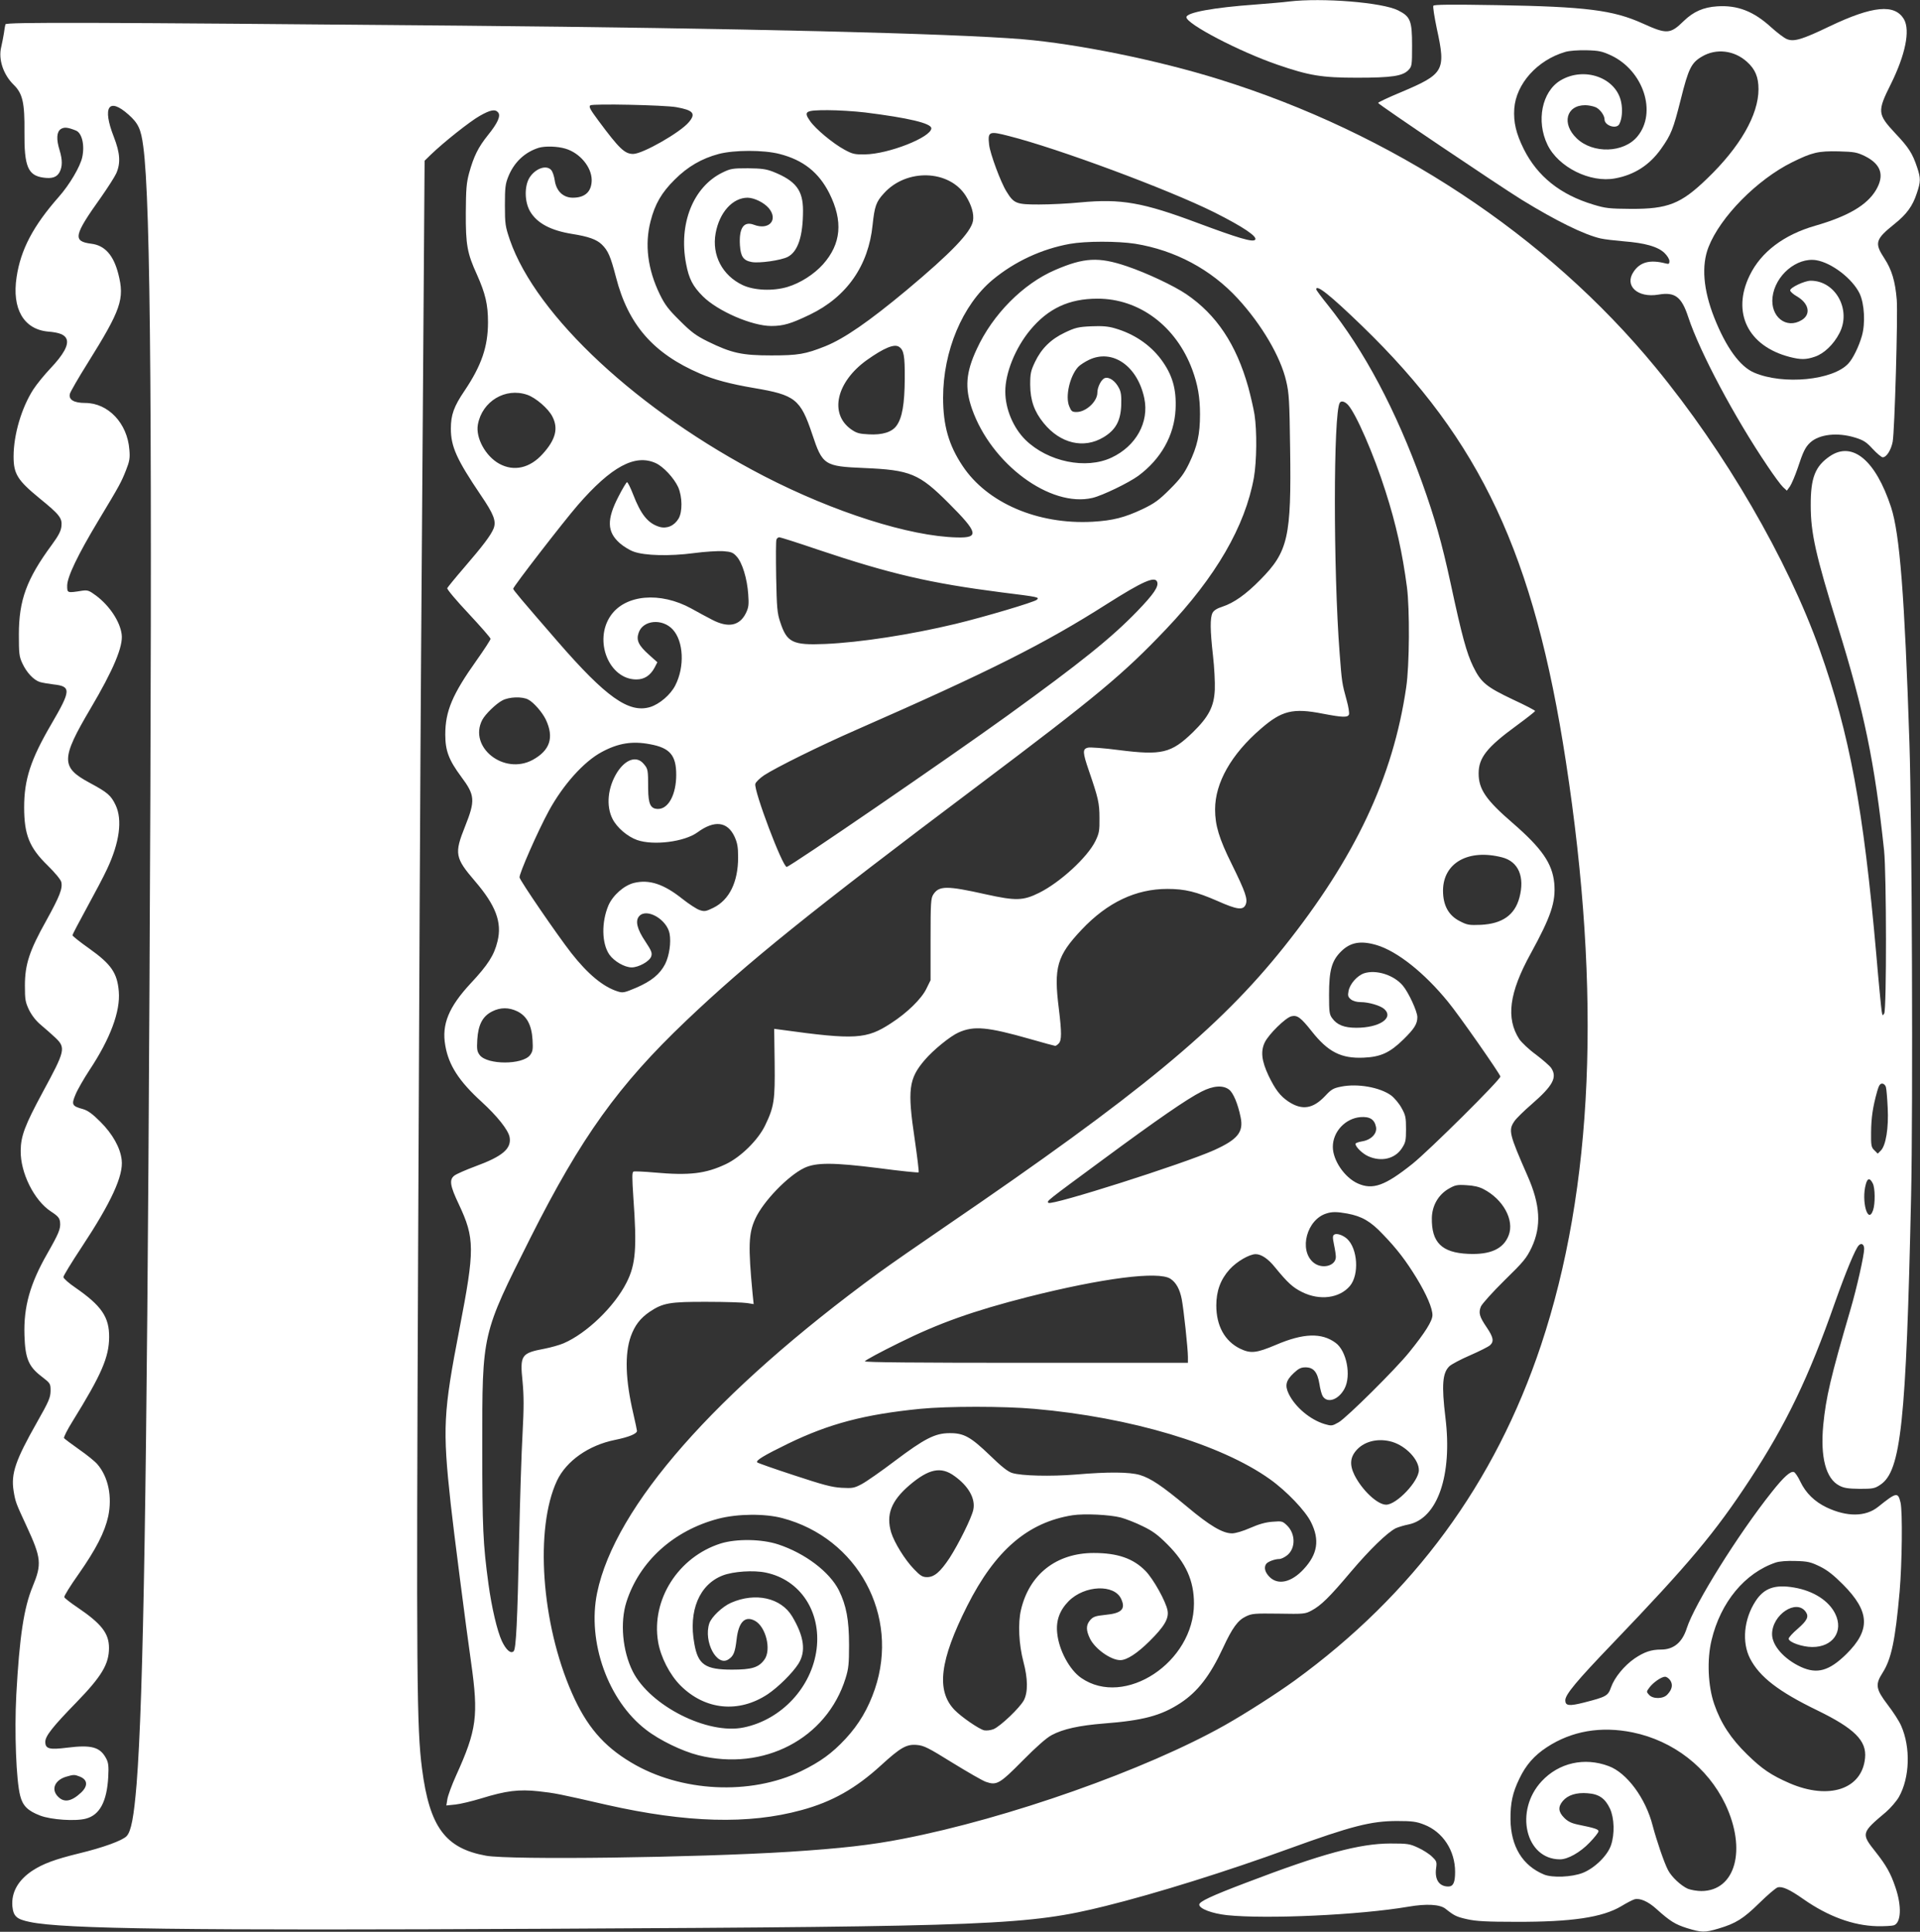 <?xml version="1.0" standalone="no"?>
<!DOCTYPE svg PUBLIC "-//W3C//DTD SVG 20010904//EN"
 "http://www.w3.org/TR/2001/REC-SVG-20010904/DTD/svg10.dtd">
<svg version="1.0" xmlns="http://www.w3.org/2000/svg"
 width="1272pt" height="1280pt" viewBox="0 0 1272 1280"
 preserveAspectRatio="xMidYMid meet">
<rect x="0" y="0" width="1272" height="1280" fill="#333333" stroke="none"/>
<g transform="translate(0,1280) scale(0.1,-0.1)"
fill="#ffffff" stroke="none">
<path d="M8540 12790 c-36 -5 -136 -13 -222 -20 -279 -20 -458 -53 -458 -84 0
-45 353 -229 604 -315 209 -72 293 -86 526 -86 231 0 303 11 341 51 23 24 24
32 24 162 0 165 -11 192 -92 233 -104 53 -503 85 -723 59z"/>
<path d="M9496 12762 c-4 -7 7 -75 23 -152 61 -279 49 -300 -240 -422 -82 -34
-149 -66 -149 -70 0 -9 797 -546 952 -642 230 -141 413 -231 522 -256 26 -6
96 -14 154 -19 140 -11 224 -35 268 -76 19 -18 34 -42 34 -55 0 -19 -4 -21
-27 -15 -102 26 -167 9 -210 -55 -64 -93 26 -176 165 -152 109 19 153 -15 197
-150 76 -230 306 -663 526 -988 42 -63 88 -125 102 -138 l25 -23 21 29 c11 17
34 71 51 121 35 107 50 138 82 168 60 56 182 70 300 33 54 -17 73 -29 115 -75
28 -30 58 -55 66 -55 25 0 55 47 66 103 13 69 35 839 27 941 -10 122 -33 199
-82 274 -67 102 -60 126 67 228 81 65 120 118 148 204 26 77 26 99 2 171 -31
93 -56 132 -145 226 -118 127 -120 144 -29 326 96 194 129 355 87 429 -61 104
-207 90 -494 -47 -183 -88 -236 -103 -282 -84 -18 7 -65 43 -105 79 -115 105
-222 147 -357 138 -91 -6 -157 -35 -221 -97 -90 -88 -112 -89 -273 -16 -195
88 -375 111 -964 121 -309 5 -417 4 -422 -4z m1177 -329 c215 -101 306 -379
175 -537 -90 -110 -295 -116 -402 -13 -102 97 -70 220 56 220 20 0 51 -6 68
-13 29 -12 60 -54 60 -81 0 -42 80 -67 98 -31 18 34 23 94 12 146 -33 162
-245 237 -402 143 -123 -74 -162 -269 -86 -426 72 -149 283 -254 448 -223 127
23 228 88 304 195 68 96 81 130 131 328 51 205 70 243 140 284 94 56 214 42
298 -34 55 -49 77 -101 77 -182 0 -170 -122 -383 -342 -594 -172 -166 -258
-200 -503 -199 -144 1 -169 4 -248 28 -220 66 -371 187 -462 368 -51 103 -69
178 -63 268 12 165 153 322 338 376 27 8 84 12 140 11 83 -2 104 -7 163 -34z
m1683 -668 c107 -54 130 -127 72 -225 -60 -100 -185 -173 -403 -236 -208 -60
-358 -174 -433 -328 -121 -247 -12 -469 264 -541 74 -19 109 -19 169 2 59 20
123 81 161 155 81 154 -25 348 -190 348 -40 0 -136 -45 -136 -64 0 -8 20 -26
45 -40 80 -47 94 -119 31 -157 -102 -62 -208 22 -193 152 17 144 160 265 289
245 103 -17 240 -122 288 -221 32 -68 39 -198 15 -281 -20 -70 -59 -150 -89
-182 -101 -112 -433 -144 -625 -61 -94 40 -186 167 -264 364 -73 185 -86 346
-38 468 78 200 322 447 554 562 132 65 172 75 308 72 105 -3 121 -6 175 -32z"/>
<path d="M36 12639 c-2 -8 -7 -34 -10 -59 -4 -25 -12 -66 -18 -92 -20 -81 14
-183 83 -250 59 -58 73 -119 71 -313 -2 -228 23 -288 126 -302 58 -8 89 3 107
37 19 37 19 81 0 144 -23 74 -20 122 8 141 23 14 45 12 100 -10 40 -16 59 -96
42 -176 -13 -62 -84 -183 -156 -264 -169 -192 -252 -349 -279 -531 -32 -210
47 -346 208 -361 76 -6 112 -21 123 -50 15 -39 -21 -103 -105 -192 -41 -43
-93 -107 -115 -141 -78 -121 -131 -300 -131 -445 0 -115 26 -157 171 -276 134
-109 152 -132 146 -186 -3 -31 -19 -62 -63 -122 -168 -228 -219 -368 -219
-596 0 -125 2 -145 23 -190 28 -61 75 -111 116 -124 17 -5 58 -12 91 -16 118
-13 116 -39 -16 -265 -136 -233 -179 -365 -179 -549 0 -183 35 -268 156 -386
48 -47 86 -93 90 -109 10 -43 -10 -94 -100 -257 -111 -198 -141 -290 -141
-429 0 -95 3 -110 28 -163 19 -37 46 -72 80 -100 28 -23 70 -61 94 -83 70 -67
65 -86 -83 -359 -119 -221 -146 -291 -147 -390 -2 -146 89 -329 200 -402 49
-32 58 -44 61 -72 4 -43 -7 -71 -85 -208 -115 -201 -157 -353 -151 -541 5
-153 27 -207 114 -273 58 -45 59 -46 59 -96 -1 -44 -11 -68 -91 -209 -141
-249 -172 -338 -154 -452 12 -74 15 -81 85 -232 99 -214 103 -253 41 -403 -58
-141 -87 -332 -108 -715 -13 -247 -1 -570 26 -672 17 -66 51 -99 132 -130 73
-28 236 -39 304 -20 91 24 138 114 147 275 4 74 1 96 -14 124 -40 75 -96 91
-257 71 -120 -15 -146 -8 -146 39 0 38 50 101 206 261 168 173 216 254 216
361 0 96 -49 160 -210 269 -45 30 -83 60 -86 67 -3 7 40 76 96 155 114 163
172 276 195 381 27 130 1 260 -72 345 -15 18 -69 62 -121 98 -51 36 -96 70
-100 75 -3 6 22 56 57 112 192 310 241 424 242 557 1 133 -50 208 -225 329
-43 29 -78 61 -78 69 0 9 54 97 120 197 197 298 279 476 266 580 -9 80 -60
171 -140 251 -54 54 -83 75 -116 85 -73 20 -78 29 -50 96 13 32 55 105 93 163
138 208 205 389 194 520 -10 123 -50 181 -196 285 -61 43 -111 83 -111 88 0 5
43 87 95 182 52 95 113 210 134 256 83 176 103 327 57 424 -31 65 -53 84 -172
148 -192 103 -191 159 5 491 152 257 218 414 207 493 -11 85 -80 189 -169 256
-46 34 -56 38 -92 33 -101 -16 -100 -16 -100 34 1 59 70 203 207 431 141 234
151 253 183 334 23 58 27 80 22 135 -13 175 -140 310 -293 310 -75 0 -111 22
-101 61 4 14 56 105 117 202 223 357 246 426 204 591 -32 126 -90 190 -179
201 -125 16 -117 54 65 309 44 63 89 133 100 157 30 68 26 134 -16 242 -78
199 -34 265 98 147 64 -57 82 -95 97 -210 50 -365 61 -1851 41 -5605 -17
-3276 -40 -4672 -85 -5245 -18 -218 -36 -314 -66 -346 -27 -29 -155 -76 -317
-115 -159 -39 -237 -68 -309 -115 -94 -63 -139 -144 -131 -236 7 -66 28 -85
116 -103 222 -47 1031 -57 3442 -45 2947 15 3172 24 3685 151 335 83 805 230
1216 380 411 149 542 183 714 183 102 0 129 -4 180 -24 124 -48 205 -172 205
-313 0 -70 -12 -97 -45 -97 -60 0 -91 45 -81 120 6 42 4 48 -26 77 -18 18 -60
45 -93 60 -56 26 -69 28 -185 28 -205 -1 -450 -67 -955 -260 -232 -88 -310
-125 -310 -145 0 -27 84 -59 185 -70 262 -27 876 1 1199 56 122 21 211 16 248
-14 58 -46 72 -53 144 -69 58 -13 128 -17 324 -17 367 -1 570 29 695 103 36
22 75 42 88 46 35 10 90 -13 146 -64 90 -81 124 -102 203 -127 95 -29 117 -30
207 -3 115 34 165 65 271 169 55 54 110 101 122 104 30 9 80 -14 171 -78 163
-114 329 -175 487 -179 49 -1 100 2 112 6 48 17 53 127 10 252 -31 92 -60 144
-131 234 -97 122 -96 126 68 264 31 27 70 72 86 100 72 127 79 328 15 472 -12
29 -52 91 -89 139 -79 104 -84 134 -34 212 58 91 84 213 113 539 16 187 20
528 6 589 -17 71 -27 69 -148 -28 -83 -67 -207 -68 -342 -4 -79 38 -138 95
-174 171 -15 32 -34 60 -42 63 -22 9 -67 -31 -147 -132 -222 -279 -512 -743
-563 -902 -30 -95 -87 -142 -171 -142 -65 0 -111 -16 -175 -59 -69 -48 -133
-126 -156 -191 -20 -57 -31 -63 -179 -101 -99 -25 -124 -22 -124 15 0 38 75
128 313 376 507 529 679 734 911 1088 238 363 390 678 562 1170 73 206 136
358 158 380 18 19 36 7 36 -23 0 -42 -49 -260 -91 -403 -131 -448 -162 -580
-180 -764 -20 -213 17 -356 107 -402 30 -16 58 -20 134 -21 88 0 100 2 137 27
137 90 171 411 204 1913 13 590 6 2484 -11 3000 -32 976 -64 1389 -122 1565
-102 310 -255 438 -404 338 -99 -67 -129 -144 -128 -328 0 -184 34 -331 178
-796 176 -566 246 -906 308 -1489 16 -154 17 -1051 1 -1080 -10 -17 -12 -16
-17 15 -3 19 -20 190 -36 380 -85 964 -176 1455 -374 2013 -213 600 -628 1314
-1089 1874 -721 876 -1744 1551 -2892 1908 -407 127 -936 234 -1300 265 -476
39 -1877 73 -3715 90 -2458 22 -3019 24 -3024 9z m4444 -549 c113 -20 132 -42
84 -99 -57 -69 -307 -211 -369 -211 -56 0 -92 34 -230 220 -55 74 -66 94 -54
102 17 12 489 2 569 -12z m-1180 -35 c19 -22 -3 -71 -67 -150 -65 -81 -94
-140 -125 -251 -18 -67 -21 -107 -22 -264 -1 -212 9 -268 74 -410 56 -126 73
-198 73 -315 0 -162 -43 -287 -156 -455 -70 -103 -90 -159 -90 -250 0 -120 39
-205 199 -442 85 -125 103 -171 84 -220 -18 -45 -72 -116 -197 -261 -58 -67
-107 -128 -110 -134 -3 -7 61 -83 141 -168 80 -86 146 -161 146 -168 0 -6 -42
-71 -93 -143 -160 -225 -207 -336 -207 -491 0 -107 23 -168 105 -279 92 -123
95 -157 26 -330 -72 -180 -67 -208 67 -364 137 -160 179 -272 148 -397 -22
-92 -63 -156 -178 -279 -145 -156 -193 -272 -168 -411 22 -131 91 -237 240
-373 104 -95 177 -187 186 -234 14 -77 -46 -128 -229 -195 -62 -23 -123 -50
-136 -60 -36 -27 -30 -67 28 -189 107 -227 107 -300 5 -827 -107 -554 -113
-655 -58 -1160 16 -151 102 -821 135 -1050 50 -354 38 -447 -100 -751 -28 -62
-53 -131 -57 -154 l-7 -43 59 6 c32 3 110 22 173 41 165 51 249 61 379 47 108
-12 134 -17 452 -90 528 -119 939 -131 1289 -35 204 55 361 144 530 299 127
116 167 139 235 133 47 -4 75 -18 236 -118 101 -62 201 -120 223 -127 70 -24
90 -13 242 141 91 92 158 151 192 169 76 41 184 64 345 77 261 20 381 52 509
136 114 75 196 181 282 366 61 132 98 182 150 207 41 20 58 21 218 19 166 -3
176 -2 217 20 64 34 119 88 263 259 124 146 238 257 296 287 16 7 54 19 85 25
192 40 291 327 244 708 -26 215 -20 297 27 341 13 12 74 45 137 72 62 27 121
57 131 66 28 25 23 53 -21 118 -49 72 -56 97 -39 139 7 17 77 95 155 172 128
125 147 148 181 219 66 141 58 284 -28 477 -121 276 -127 300 -86 360 12 18
64 69 115 113 140 122 170 177 129 239 -9 14 -55 54 -101 89 -47 34 -96 81
-111 103 -89 138 -67 307 75 565 136 248 168 344 157 468 -13 131 -81 230
-277 400 -176 152 -224 223 -224 327 0 104 54 173 251 317 68 50 123 93 123
97 0 4 -65 38 -145 75 -179 85 -213 113 -265 219 -44 91 -74 200 -149 549 -59
274 -107 440 -189 669 -174 482 -384 877 -626 1179 -42 52 -76 98 -76 103 0
35 92 -38 303 -242 787 -761 1141 -1517 1351 -2887 237 -1540 182 -2827 -165
-3868 -305 -914 -845 -1650 -1634 -2223 -116 -84 -322 -216 -460 -294 -523
-295 -1436 -618 -2133 -753 -208 -41 -412 -64 -753 -86 -620 -39 -1847 -55
-2009 -26 -270 49 -374 190 -424 576 -35 271 -38 586 -26 3420 6 1515 15 3313
20 3995 5 682 12 1690 16 2240 l7 1000 41 40 c86 83 260 221 324 257 72 41
103 46 122 23z m2430 0 c289 -36 440 -72 440 -105 0 -59 -283 -171 -440 -173
-67 -1 -82 2 -135 31 -76 41 -193 138 -229 191 -44 63 -31 71 118 71 67 0 178
-7 246 -15z m953 -156 c325 -82 1057 -354 1362 -506 191 -96 289 -162 270
-182 -17 -17 -113 12 -379 111 -365 137 -509 162 -777 137 -79 -8 -203 -14
-276 -14 -150 0 -166 6 -215 86 -38 60 -108 250 -115 309 -10 89 -1 93 130 59z
m-2937 -84 c95 -28 173 -121 174 -207 0 -77 -43 -118 -125 -118 -64 0 -110 44
-120 116 -4 27 -14 57 -23 67 -32 37 -105 11 -144 -50 -35 -57 -33 -161 4
-224 46 -78 136 -126 278 -149 107 -17 162 -36 197 -70 42 -41 58 -79 94 -217
81 -315 248 -506 558 -639 93 -40 198 -68 356 -95 273 -46 308 -73 386 -306
68 -205 81 -213 342 -224 309 -13 366 -37 562 -233 196 -196 204 -231 55 -227
-313 7 -815 167 -1278 406 -831 430 -1509 1060 -1684 1565 -30 89 -33 104 -33
230 0 117 3 142 23 191 38 94 109 161 202 190 42 12 123 10 176 -6z m1418 -35
c157 -40 260 -122 330 -260 93 -186 79 -336 -42 -472 -61 -67 -149 -123 -234
-149 -96 -29 -221 -24 -298 12 -135 64 -205 199 -179 343 25 139 113 236 212
236 45 -1 108 -32 140 -69 65 -78 2 -149 -99 -110 -67 25 -99 -22 -92 -136 5
-75 23 -101 77 -111 49 -10 196 11 240 34 67 35 101 136 101 307 0 135 -48
197 -198 257 -47 18 -76 22 -167 23 -102 0 -115 -2 -170 -29 -193 -95 -290
-339 -240 -602 19 -102 45 -151 112 -218 99 -98 325 -196 453 -196 80 0 130
15 255 75 245 118 389 325 416 595 13 122 23 153 75 209 149 166 432 157 542
-16 39 -62 56 -122 48 -167 -14 -76 -145 -212 -439 -458 -251 -209 -413 -321
-539 -372 -133 -53 -181 -61 -358 -61 -194 0 -263 15 -420 92 -79 39 -110 62
-186 138 -75 74 -99 105 -133 175 -80 165 -101 329 -61 484 29 114 73 190 160
276 86 86 179 140 292 170 104 27 297 27 402 0z m2356 -595 c265 -43 503 -170
681 -364 158 -172 283 -385 320 -546 19 -79 22 -133 26 -443 9 -591 -13 -687
-197 -873 -96 -98 -176 -154 -252 -179 -35 -11 -57 -25 -65 -41 -17 -33 -16
-115 3 -283 9 -77 14 -179 12 -226 -5 -112 -40 -179 -146 -283 -143 -138 -205
-153 -489 -117 -99 13 -191 20 -206 16 -36 -9 -35 -31 7 -153 62 -181 70 -214
70 -313 1 -85 -2 -101 -27 -153 -53 -108 -234 -274 -373 -343 -105 -52 -153
-54 -352 -10 -259 58 -311 58 -349 -1 -16 -25 -18 -54 -18 -298 l0 -270 -28
-57 c-33 -67 -127 -159 -234 -228 -162 -106 -237 -111 -729 -43 l-45 6 3 -224
c3 -249 -3 -292 -64 -418 -47 -96 -160 -207 -258 -254 -135 -64 -242 -77 -475
-56 -68 6 -131 9 -138 6 -10 -4 -10 -36 -1 -173 24 -332 16 -442 -45 -562 -80
-159 -264 -337 -418 -403 -26 -11 -82 -27 -123 -35 -158 -30 -166 -42 -148
-219 9 -97 9 -171 0 -342 -7 -120 -17 -438 -23 -708 -11 -538 -20 -720 -36
-736 -19 -19 -50 8 -78 67 -31 66 -68 224 -89 379 -36 266 -41 370 -41 910 0
758 -4 739 320 1385 335 665 582 1010 1032 1438 408 388 816 717 1933 1557
785 591 961 737 1244 1035 331 348 525 683 583 1005 19 109 21 310 4 419 -7
43 -26 124 -41 180 -80 285 -211 481 -411 617 -83 56 -261 140 -394 185 -186
63 -283 58 -475 -25 -212 -91 -414 -295 -519 -524 -72 -154 -80 -257 -32 -395
128 -367 520 -657 799 -591 67 16 240 100 303 146 150 111 238 267 247 439 7
137 -21 232 -97 334 -73 97 -180 169 -306 205 -44 13 -83 16 -156 13 -85 -4
-106 -9 -173 -41 -94 -44 -157 -107 -199 -195 -28 -59 -32 -77 -32 -152 1
-103 27 -177 89 -253 110 -136 266 -173 397 -94 80 48 113 108 117 211 2 63
-1 89 -15 115 -24 47 -64 75 -93 66 -23 -7 -50 -59 -50 -97 0 -58 -75 -128
-138 -128 -29 0 -35 5 -48 37 -28 65 3 201 59 262 12 13 45 34 72 47 156 74
321 -41 366 -255 33 -159 -55 -317 -217 -393 -170 -80 -421 -28 -570 117 -81
80 -134 205 -134 321 0 123 66 287 164 406 119 144 258 209 446 209 277 1 522
-182 629 -471 36 -98 51 -182 51 -295 0 -134 -18 -212 -72 -325 -33 -68 -57
-101 -127 -171 -73 -73 -102 -94 -181 -132 -119 -56 -196 -76 -331 -84 -363
-20 -699 124 -862 370 -92 138 -129 268 -129 452 0 309 128 614 328 781 146
121 324 204 511 238 106 19 316 19 433 1z m-1564 -683 c32 -21 39 -58 38 -212
-1 -167 -17 -259 -54 -310 -30 -43 -94 -63 -184 -58 -63 3 -81 8 -117 33 -147
104 -98 315 105 460 113 80 181 108 212 87z m-2463 -318 c56 -19 141 -92 167
-145 40 -78 21 -152 -64 -246 -85 -95 -191 -119 -288 -66 -91 50 -158 172
-142 260 28 154 182 247 327 197z m5437 -66 c53 -57 172 -330 249 -573 70
-218 112 -408 142 -635 19 -146 17 -520 -5 -665 -87 -596 -338 -1128 -810
-1720 -430 -539 -956 -973 -2236 -1847 -173 -118 -376 -259 -450 -313 -1080
-790 -1746 -1547 -1864 -2119 -67 -324 72 -715 325 -908 89 -69 238 -141 345
-168 433 -109 851 109 976 510 20 64 23 96 23 220 0 167 -18 262 -67 362 -62
123 -224 246 -403 305 -110 36 -276 38 -380 6 -281 -89 -462 -373 -415 -652
17 -101 77 -218 149 -290 163 -162 385 -184 577 -57 70 47 164 140 203 201 52
82 39 181 -41 315 -74 123 -243 161 -405 90 -57 -25 -130 -94 -144 -137 -39
-120 50 -289 127 -238 34 22 44 47 54 132 13 115 55 159 121 124 73 -39 111
-193 63 -258 -38 -52 -83 -66 -214 -66 -178 0 -226 33 -250 172 -40 218 33
392 188 452 70 27 205 36 285 19 228 -47 368 -258 337 -507 -32 -252 -232
-467 -482 -519 -239 -50 -621 143 -736 371 -68 136 -85 324 -42 460 86 269
312 474 609 552 127 33 307 35 424 4 500 -132 778 -646 613 -1133 -44 -129
-105 -233 -194 -329 -90 -97 -168 -153 -293 -214 -338 -163 -800 -140 -1128
57 -183 109 -296 241 -392 460 -203 461 -247 1090 -99 1407 62 131 210 235
384 270 93 19 146 41 146 60 0 5 -11 56 -24 113 -53 226 -58 396 -17 513 26
72 62 120 125 163 88 59 134 67 381 66 121 0 240 -4 264 -8 l44 -7 -7 68 c-30
316 -27 401 18 498 52 114 216 284 324 336 78 37 190 37 493 -1 142 -19 261
-31 265 -28 3 3 -9 102 -26 219 -49 329 -40 401 66 525 56 66 170 159 225 183
101 45 191 37 475 -44 87 -25 161 -45 165 -45 4 0 15 7 23 16 20 20 20 73 1
229 -35 276 -13 351 151 525 171 181 359 270 568 270 117 0 192 -19 332 -80
128 -57 169 -63 186 -25 16 36 1 81 -92 270 -84 169 -110 257 -110 362 0 176
107 365 303 534 139 121 213 139 411 100 131 -25 165 -26 173 -5 3 9 -3 51
-15 93 -31 113 -32 118 -47 314 -42 546 -42 1589 1 1658 9 15 32 10 54 -13z
m-4585 -387 c50 -23 120 -98 148 -159 28 -64 29 -165 2 -209 -28 -47 -77 -68
-126 -54 -76 23 -123 81 -175 216 -17 44 -35 80 -40 80 -4 0 -30 -43 -57 -96
-78 -151 -76 -233 9 -308 25 -22 66 -47 92 -56 73 -27 240 -31 398 -10 74 10
162 15 195 13 54 -4 66 -9 90 -36 37 -41 69 -147 76 -249 5 -69 3 -87 -15
-125 -42 -85 -117 -100 -223 -45 -35 18 -98 52 -139 75 -206 113 -437 93 -534
-47 -115 -166 -11 -423 170 -423 53 0 92 26 120 77 l19 37 -57 51 c-68 61 -84
95 -67 144 28 85 157 97 226 22 72 -78 80 -247 17 -370 -31 -62 -105 -125
-167 -144 -141 -42 -292 65 -613 435 -243 280 -294 341 -294 349 0 14 331 442
427 553 223 257 381 342 518 279z m1071 -572 c482 -162 745 -223 1219 -284
249 -31 252 -32 234 -49 -18 -16 -348 -114 -539 -160 -296 -71 -631 -123 -865
-133 -214 -9 -252 10 -296 145 -20 59 -23 95 -27 300 -2 127 -2 239 2 247 3 8
11 15 19 15 7 0 121 -36 253 -81z m2250 -214 c12 -31 -23 -82 -131 -194 -173
-179 -375 -341 -860 -692 -385 -278 -1439 -1001 -1463 -1003 -27 -2 -219 506
-208 550 3 12 30 38 58 57 80 52 366 194 613 302 886 389 1244 569 1660 834
234 148 316 185 331 146z m-4167 -780 c36 -18 94 -85 117 -133 56 -119 28
-204 -87 -267 -191 -103 -427 85 -334 265 20 38 91 107 133 129 45 24 131 27
171 6z m806 -296 c133 -24 175 -73 175 -203 0 -129 -51 -226 -120 -226 -50 0
-65 31 -66 134 0 127 -1 131 -30 165 -46 55 -119 31 -175 -56 -63 -100 -75
-223 -31 -309 29 -58 100 -118 163 -140 109 -38 314 -12 400 51 112 82 198 72
245 -28 19 -42 24 -68 24 -138 0 -163 -58 -282 -164 -334 -49 -24 -59 -26 -91
-15 -19 6 -71 40 -114 74 -124 99 -220 130 -320 106 -66 -16 -140 -81 -170
-149 -47 -111 -45 -252 6 -326 32 -45 101 -85 148 -85 46 0 118 40 129 72 8
23 3 37 -38 99 -56 83 -69 138 -41 169 50 55 183 -22 201 -116 11 -59 -2 -146
-29 -201 -35 -68 -91 -114 -193 -158 -78 -33 -88 -35 -122 -24 -96 30 -198
115 -307 254 -95 122 -338 477 -343 501 -4 22 120 305 194 441 95 174 233 328
352 391 108 58 201 73 317 51z m5647 -750 c108 -28 151 -129 114 -267 -31
-115 -113 -173 -256 -180 -78 -3 -90 -1 -140 25 -74 38 -110 105 -110 202 1
184 168 278 392 220z m-832 -581 c137 -41 317 -184 474 -377 72 -87 346 -480
346 -494 0 -22 -474 -492 -583 -579 -183 -146 -263 -174 -363 -129 -87 40
-164 153 -164 242 0 100 82 188 182 197 63 5 94 -15 104 -65 9 -44 -33 -87
-94 -96 -23 -4 -42 -11 -42 -16 0 -20 46 -65 84 -82 86 -39 177 -18 223 52 25
38 28 51 28 128 0 77 -3 92 -30 140 -16 30 -48 67 -69 83 -75 54 -223 80 -331
58 -52 -10 -66 -19 -105 -61 -81 -86 -153 -98 -244 -38 -55 37 -87 79 -132
172 -46 98 -53 161 -25 220 26 54 137 163 176 173 39 10 63 -8 135 -99 108
-137 195 -182 345 -175 113 5 173 33 263 121 72 71 92 102 92 148 0 37 -58
163 -96 208 -59 71 -177 108 -257 82 -46 -16 -94 -70 -103 -118 -6 -31 -3 -39
16 -55 14 -11 38 -18 65 -18 52 0 131 -23 156 -46 65 -59 -32 -124 -185 -124
-81 0 -128 19 -160 63 -19 25 -21 43 -21 155 0 162 17 225 79 287 62 62 131
74 236 43z m-5693 -439 c63 -31 95 -90 101 -188 4 -66 1 -79 -17 -103 -51 -64
-281 -64 -332 0 -18 24 -21 37 -17 103 6 99 35 155 98 187 55 28 111 28 167 1z
m9067 -501 c4 -13 9 -75 12 -138 7 -133 -12 -251 -46 -284 l-20 -20 -22 22
c-21 20 -23 32 -22 120 1 96 11 166 40 270 11 39 19 52 33 52 11 0 21 -10 25
-22z m-4351 -18 c28 -22 58 -94 76 -182 21 -99 -19 -148 -176 -219 -203 -91
-1077 -369 -1097 -349 -12 12 -21 5 363 288 356 263 556 401 651 449 78 40
143 44 183 13z m4264 -621 c16 -30 17 -135 2 -178 -34 -98 -79 61 -48 172 11
42 27 44 46 6z m-2579 -38 c130 -67 206 -205 167 -306 -34 -90 -121 -130 -269
-123 -175 8 -243 76 -240 239 2 80 42 151 109 191 45 26 57 29 120 25 46 -2
85 -11 113 -26z m-902 -162 c96 -18 154 -51 235 -137 94 -97 153 -175 223
-289 67 -110 106 -201 106 -247 0 -38 -48 -115 -154 -246 -89 -111 -414 -433
-467 -464 -44 -25 -48 -25 -93 -12 -96 29 -195 112 -238 200 -27 56 -19 89 33
138 32 30 48 38 78 38 53 0 79 -31 92 -109 5 -34 15 -71 22 -82 31 -50 106
-24 145 51 45 86 13 249 -59 302 -93 69 -214 65 -396 -13 -130 -55 -167 -59
-238 -25 -101 50 -157 151 -157 286 0 96 28 172 88 239 47 52 131 101 173 101
37 0 83 -31 127 -86 86 -105 119 -135 182 -166 116 -57 246 -40 315 41 63 75
52 248 -19 313 -27 24 -68 38 -84 28 -12 -7 -12 -19 -2 -68 7 -32 12 -68 12
-80 0 -61 -93 -84 -149 -37 -98 83 -43 286 88 325 37 12 70 11 137 -1z m-1172
-432 c38 -25 62 -69 75 -135 13 -68 41 -328 41 -383 l0 -39 -1070 0 c-729 0
-1070 3 -1070 10 0 6 102 61 228 123 262 130 490 211 850 303 495 125 866 173
946 121z m-901 -862 c639 -56 1236 -235 1560 -466 111 -79 236 -210 273 -286
58 -117 43 -211 -49 -310 -81 -88 -170 -108 -226 -52 -30 30 -39 62 -23 86 10
15 57 33 87 33 13 0 37 12 54 26 55 46 54 140 -1 195 -31 30 -34 31 -97 26
-46 -3 -91 -16 -148 -41 -48 -21 -97 -36 -121 -36 -62 0 -148 51 -298 177
-167 139 -240 188 -313 210 -69 20 -209 21 -421 3 -170 -14 -363 -9 -424 10
-28 8 -72 43 -148 117 -128 123 -173 148 -268 147 -95 0 -166 -37 -360 -183
-91 -69 -190 -138 -220 -154 -51 -27 -61 -29 -135 -25 -66 4 -121 19 -315 83
-129 42 -239 81 -243 85 -13 12 41 45 205 125 273 132 505 193 873 230 182 18
556 18 758 0z m2371 -219 c91 -28 176 -117 176 -187 0 -73 -147 -229 -217
-229 -58 0 -160 97 -210 197 -34 70 -28 121 19 170 54 56 144 75 232 49z
m-2901 -226 c94 -67 141 -151 125 -224 -11 -53 -97 -226 -157 -319 -61 -92
-101 -127 -149 -127 -30 0 -44 8 -87 53 -60 62 -130 175 -151 243 -35 118 0
209 121 313 128 109 209 126 298 61z m1102 -275 c33 -9 98 -34 144 -57 67 -32
101 -57 165 -121 123 -123 176 -241 176 -392 0 -389 -459 -692 -747 -493 -77
53 -148 184 -159 297 -9 83 16 151 76 212 106 106 303 114 348 14 31 -67 2
-95 -105 -105 -66 -7 -80 -12 -100 -34 -29 -34 -29 -67 -2 -123 33 -68 138
-143 201 -143 43 0 111 44 193 125 99 98 130 151 120 204 -11 60 -94 209 -146
262 -81 83 -185 119 -343 119 -247 0 -427 -141 -482 -377 -21 -89 -14 -229 16
-343 30 -113 31 -202 3 -256 -27 -50 -154 -171 -200 -191 -20 -8 -47 -11 -63
-8 -34 8 -152 89 -197 136 -122 128 -97 328 85 689 185 367 401 553 697 600
80 12 246 4 320 -15z m4631 -324 c51 -25 91 -57 154 -120 178 -179 184 -301
22 -461 -114 -112 -194 -134 -301 -85 -112 52 -191 142 -191 217 0 129 161
236 223 148 22 -32 11 -56 -54 -113 -33 -28 -59 -57 -59 -65 0 -23 90 -55 156
-55 136 -1 209 103 153 219 -42 87 -144 153 -273 175 -128 22 -200 -4 -256
-91 -77 -119 -91 -271 -36 -379 63 -122 188 -219 446 -344 246 -120 328 -201
316 -316 -20 -206 -238 -279 -499 -167 -124 54 -184 95 -282 191 -108 105
-175 208 -218 333 -42 121 -49 295 -18 424 60 252 221 446 426 515 25 8 75 12
131 10 80 -2 100 -7 160 -36z m-990 -756 c18 -28 12 -59 -19 -92 -27 -31 -96
-32 -122 -3 -18 20 -18 21 2 48 25 34 80 72 104 72 10 0 26 -11 35 -25z m-249
-344 c270 -56 496 -232 613 -475 143 -301 68 -575 -158 -576 -29 0 -69 7 -90
15 -45 20 -108 78 -132 125 -26 50 -76 198 -101 293 -46 181 -171 351 -292
395 -160 60 -329 22 -443 -100 -183 -196 -108 -518 121 -518 52 0 134 46 196
111 33 34 59 67 59 75 0 13 -22 21 -135 44 -44 9 -68 21 -92 45 -40 40 -42 73
-9 112 33 39 90 57 163 51 76 -5 117 -34 149 -102 29 -63 32 -168 7 -242 -23
-69 -109 -153 -188 -184 -72 -28 -200 -33 -255 -11 -143 59 -221 186 -223 366
-1 109 14 177 59 270 43 90 98 153 182 208 165 108 358 141 569 98z m-10290
-292 c53 -20 58 -61 11 -106 -64 -60 -113 -69 -153 -28 -49 48 -22 111 55 133
47 14 54 14 87 1z"/>
</g>
</svg>
